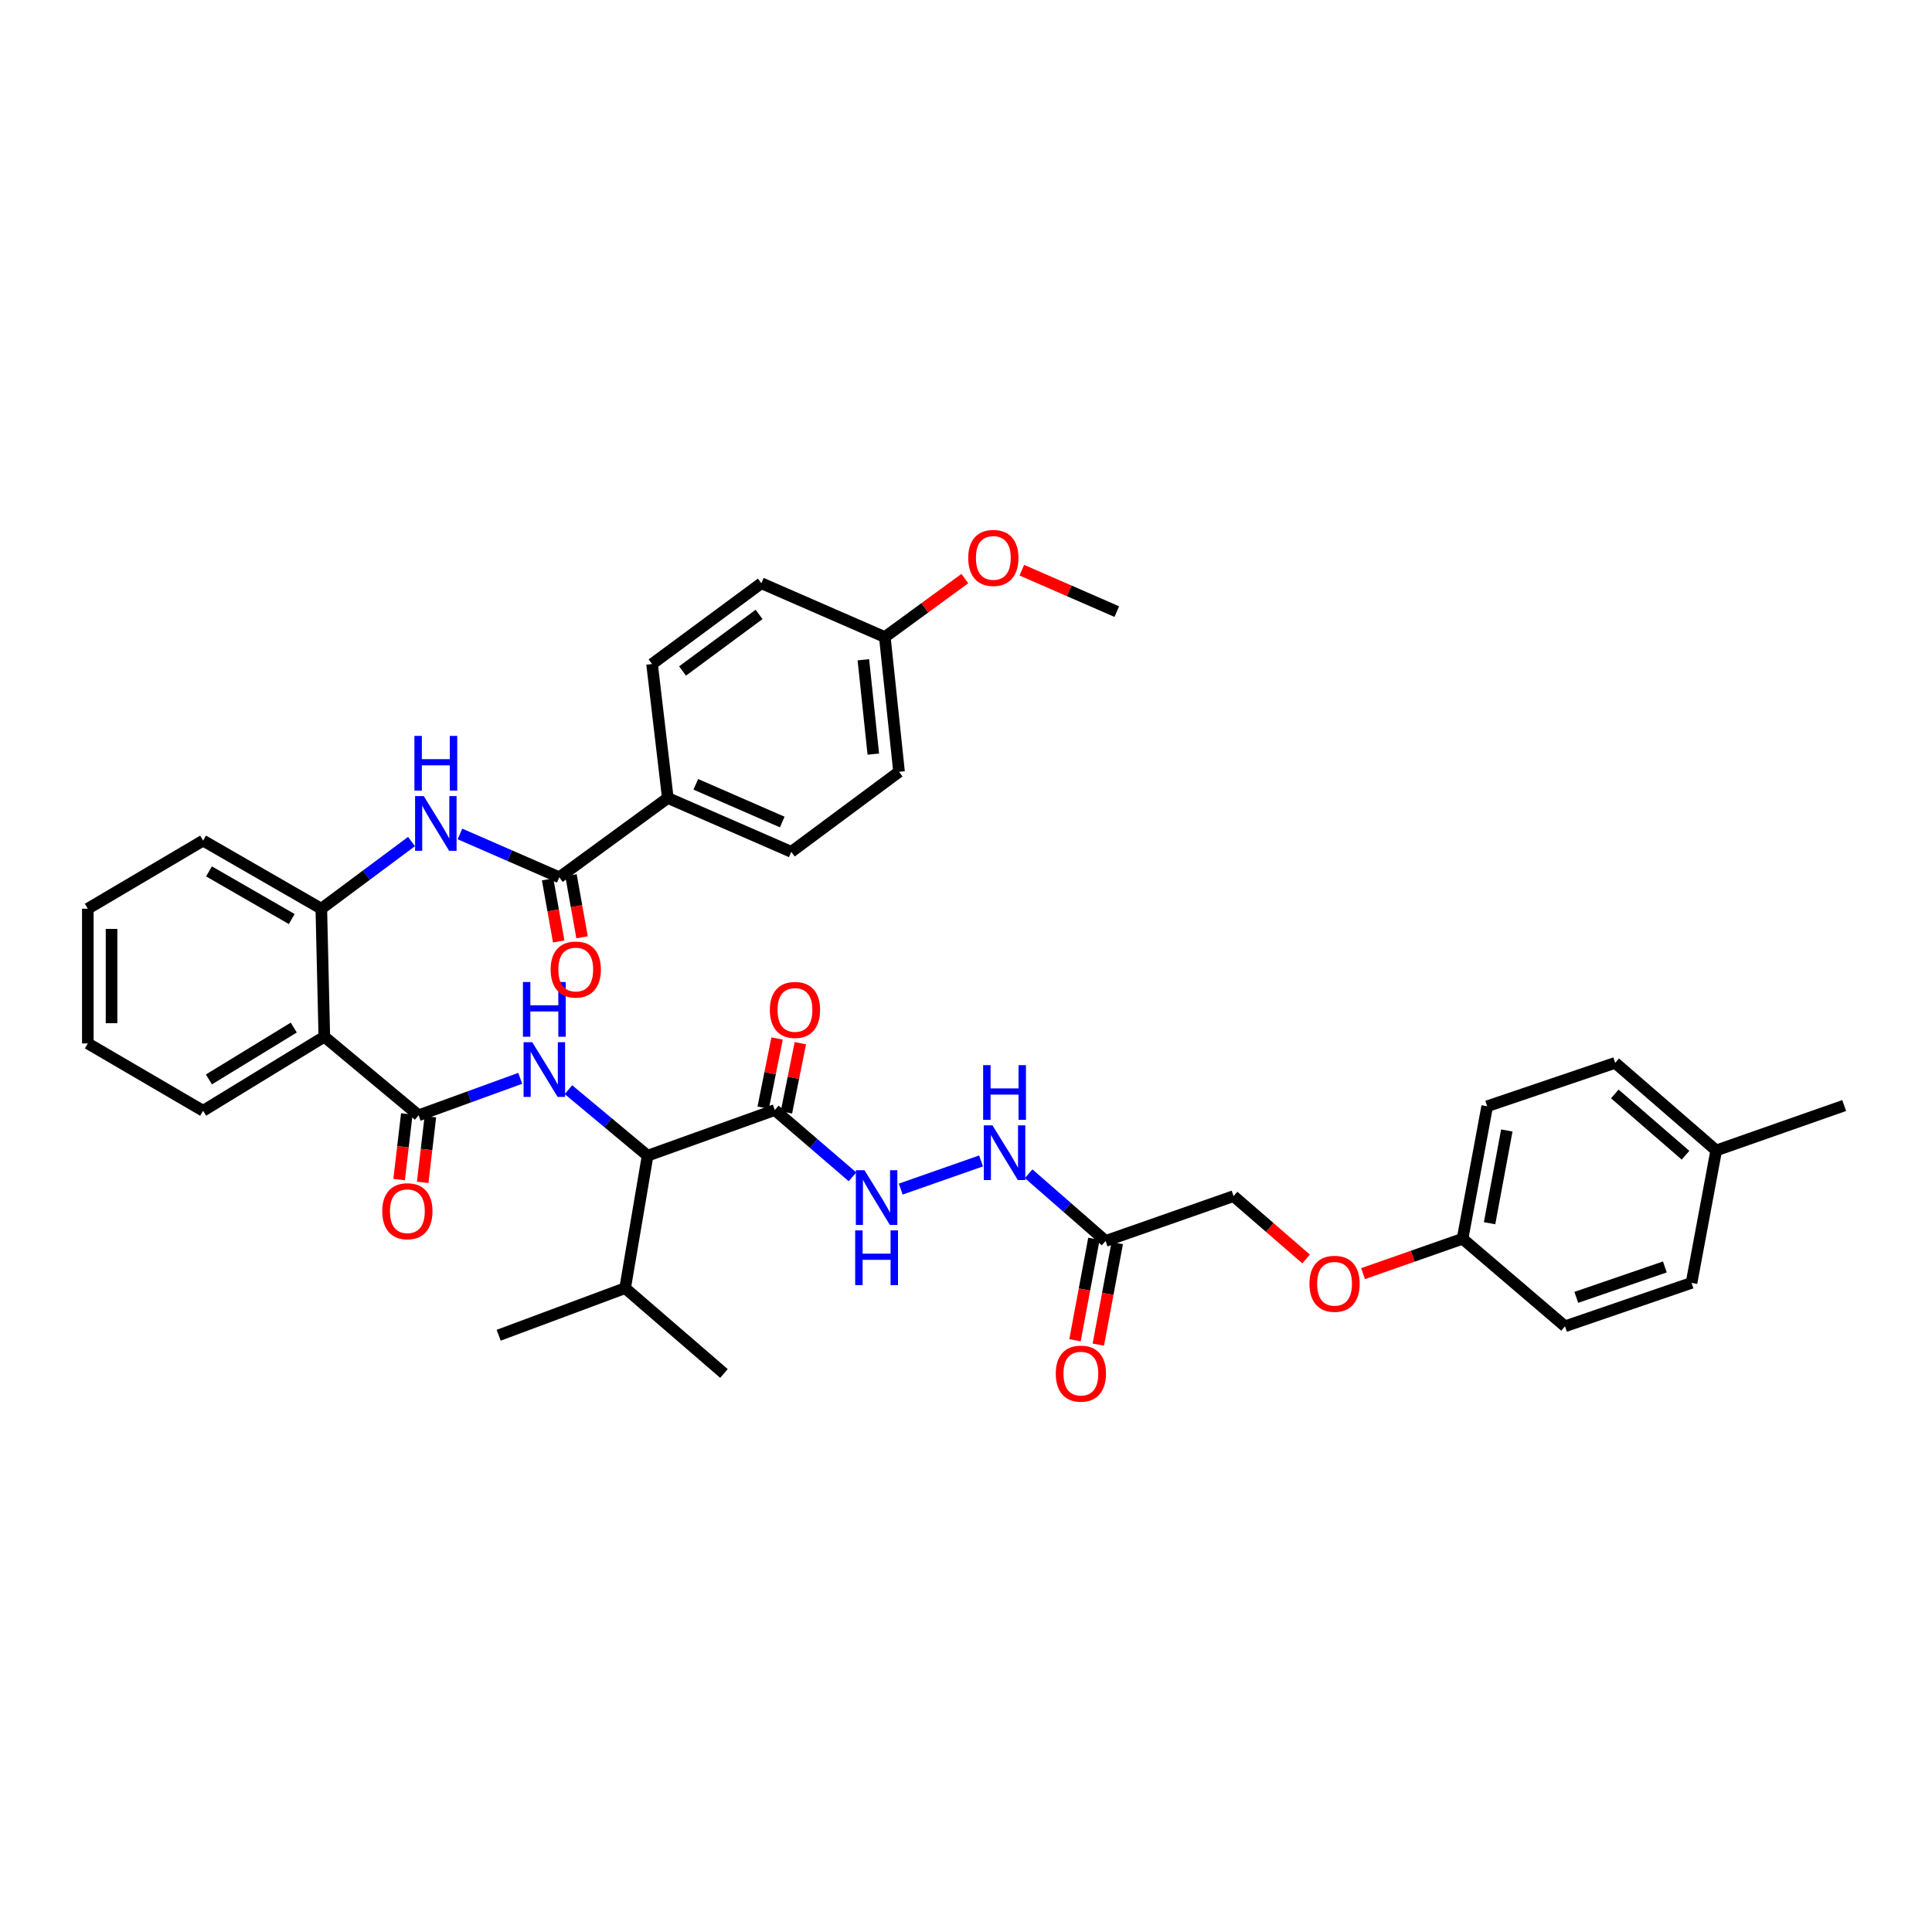 <?xml version='1.0' encoding='iso-8859-1'?>
<svg version='1.1' baseProfile='full'
              xmlns='http://www.w3.org/2000/svg'
                      xmlns:rdkit='http://www.rdkit.org/xml'
                      xmlns:xlink='http://www.w3.org/1999/xlink'
                  xml:space='preserve'
width='1000px' height='1000px' viewBox='0 0 1000 1000'>
<!-- END OF HEADER -->
<rect style='opacity:1.0;fill:#FFFFFF;stroke:none' width='1000' height='1000' x='0' y='0'> </rect>
<path class='bond-0' d='M 216.663,577.272 L 242.969,567.707' style='fill:none;fill-rule:evenodd;stroke:#000000;stroke-width:6px;stroke-linecap:butt;stroke-linejoin:miter;stroke-opacity:1' />
<path class='bond-0' d='M 242.969,567.707 L 269.275,558.141' style='fill:none;fill-rule:evenodd;stroke:#0000FF;stroke-width:6px;stroke-linecap:butt;stroke-linejoin:miter;stroke-opacity:1' />
<path class='bond-1' d='M 216.663,577.272 L 167.871,536.592' style='fill:none;fill-rule:evenodd;stroke:#000000;stroke-width:6px;stroke-linecap:butt;stroke-linejoin:miter;stroke-opacity:1' />
<path class='bond-11' d='M 210.565,576.558 L 208.574,593.559' style='fill:none;fill-rule:evenodd;stroke:#000000;stroke-width:6px;stroke-linecap:butt;stroke-linejoin:miter;stroke-opacity:1' />
<path class='bond-11' d='M 208.574,593.559 L 206.582,610.56' style='fill:none;fill-rule:evenodd;stroke:#FF0000;stroke-width:6px;stroke-linecap:butt;stroke-linejoin:miter;stroke-opacity:1' />
<path class='bond-11' d='M 222.761,577.986 L 220.77,594.987' style='fill:none;fill-rule:evenodd;stroke:#000000;stroke-width:6px;stroke-linecap:butt;stroke-linejoin:miter;stroke-opacity:1' />
<path class='bond-11' d='M 220.77,594.987 L 218.779,611.988' style='fill:none;fill-rule:evenodd;stroke:#FF0000;stroke-width:6px;stroke-linecap:butt;stroke-linejoin:miter;stroke-opacity:1' />
<path class='bond-6' d='M 294.226,564.014 L 314.712,581.098' style='fill:none;fill-rule:evenodd;stroke:#0000FF;stroke-width:6px;stroke-linecap:butt;stroke-linejoin:miter;stroke-opacity:1' />
<path class='bond-6' d='M 314.712,581.098 L 335.198,598.182' style='fill:none;fill-rule:evenodd;stroke:#000000;stroke-width:6px;stroke-linecap:butt;stroke-linejoin:miter;stroke-opacity:1' />
<path class='bond-5' d='M 167.871,536.592 L 166.309,470.342' style='fill:none;fill-rule:evenodd;stroke:#000000;stroke-width:6px;stroke-linecap:butt;stroke-linejoin:miter;stroke-opacity:1' />
<path class='bond-25' d='M 167.871,536.592 L 105.128,574.939' style='fill:none;fill-rule:evenodd;stroke:#000000;stroke-width:6px;stroke-linecap:butt;stroke-linejoin:miter;stroke-opacity:1' />
<path class='bond-25' d='M 152.056,531.866 L 108.135,558.709' style='fill:none;fill-rule:evenodd;stroke:#000000;stroke-width:6px;stroke-linecap:butt;stroke-linejoin:miter;stroke-opacity:1' />
<path class='bond-2' d='M 401.038,574.557 L 335.198,598.182' style='fill:none;fill-rule:evenodd;stroke:#000000;stroke-width:6px;stroke-linecap:butt;stroke-linejoin:miter;stroke-opacity:1' />
<path class='bond-8' d='M 401.038,574.557 L 421.14,591.842' style='fill:none;fill-rule:evenodd;stroke:#000000;stroke-width:6px;stroke-linecap:butt;stroke-linejoin:miter;stroke-opacity:1' />
<path class='bond-8' d='M 421.14,591.842 L 441.242,609.127' style='fill:none;fill-rule:evenodd;stroke:#0000FF;stroke-width:6px;stroke-linecap:butt;stroke-linejoin:miter;stroke-opacity:1' />
<path class='bond-12' d='M 407.057,575.768 L 410.659,557.858' style='fill:none;fill-rule:evenodd;stroke:#000000;stroke-width:6px;stroke-linecap:butt;stroke-linejoin:miter;stroke-opacity:1' />
<path class='bond-12' d='M 410.659,557.858 L 414.261,539.948' style='fill:none;fill-rule:evenodd;stroke:#FF0000;stroke-width:6px;stroke-linecap:butt;stroke-linejoin:miter;stroke-opacity:1' />
<path class='bond-12' d='M 395.019,573.346 L 398.62,555.437' style='fill:none;fill-rule:evenodd;stroke:#000000;stroke-width:6px;stroke-linecap:butt;stroke-linejoin:miter;stroke-opacity:1' />
<path class='bond-12' d='M 398.62,555.437 L 402.222,537.527' style='fill:none;fill-rule:evenodd;stroke:#FF0000;stroke-width:6px;stroke-linecap:butt;stroke-linejoin:miter;stroke-opacity:1' />
<path class='bond-3' d='M 289.489,454.078 L 263.779,442.866' style='fill:none;fill-rule:evenodd;stroke:#000000;stroke-width:6px;stroke-linecap:butt;stroke-linejoin:miter;stroke-opacity:1' />
<path class='bond-3' d='M 263.779,442.866 L 238.069,431.653' style='fill:none;fill-rule:evenodd;stroke:#0000FF;stroke-width:6px;stroke-linecap:butt;stroke-linejoin:miter;stroke-opacity:1' />
<path class='bond-10' d='M 289.489,454.078 L 345.656,413.036' style='fill:none;fill-rule:evenodd;stroke:#000000;stroke-width:6px;stroke-linecap:butt;stroke-linejoin:miter;stroke-opacity:1' />
<path class='bond-13' d='M 283.445,455.158 L 286.317,471.226' style='fill:none;fill-rule:evenodd;stroke:#000000;stroke-width:6px;stroke-linecap:butt;stroke-linejoin:miter;stroke-opacity:1' />
<path class='bond-13' d='M 286.317,471.226 L 289.19,487.294' style='fill:none;fill-rule:evenodd;stroke:#FF0000;stroke-width:6px;stroke-linecap:butt;stroke-linejoin:miter;stroke-opacity:1' />
<path class='bond-13' d='M 295.533,452.998 L 298.406,469.065' style='fill:none;fill-rule:evenodd;stroke:#000000;stroke-width:6px;stroke-linecap:butt;stroke-linejoin:miter;stroke-opacity:1' />
<path class='bond-13' d='M 298.406,469.065 L 301.278,485.133' style='fill:none;fill-rule:evenodd;stroke:#FF0000;stroke-width:6px;stroke-linecap:butt;stroke-linejoin:miter;stroke-opacity:1' />
<path class='bond-4' d='M 212.999,435.581 L 189.654,452.962' style='fill:none;fill-rule:evenodd;stroke:#0000FF;stroke-width:6px;stroke-linecap:butt;stroke-linejoin:miter;stroke-opacity:1' />
<path class='bond-4' d='M 189.654,452.962 L 166.309,470.342' style='fill:none;fill-rule:evenodd;stroke:#000000;stroke-width:6px;stroke-linecap:butt;stroke-linejoin:miter;stroke-opacity:1' />
<path class='bond-31' d='M 166.309,470.342 L 105.128,435.099' style='fill:none;fill-rule:evenodd;stroke:#000000;stroke-width:6px;stroke-linecap:butt;stroke-linejoin:miter;stroke-opacity:1' />
<path class='bond-31' d='M 151.002,475.696 L 108.175,451.026' style='fill:none;fill-rule:evenodd;stroke:#000000;stroke-width:6px;stroke-linecap:butt;stroke-linejoin:miter;stroke-opacity:1' />
<path class='bond-19' d='M 335.198,598.182 L 323.566,666.731' style='fill:none;fill-rule:evenodd;stroke:#000000;stroke-width:6px;stroke-linecap:butt;stroke-linejoin:miter;stroke-opacity:1' />
<path class='bond-7' d='M 572.246,642.314 L 552.339,624.923' style='fill:none;fill-rule:evenodd;stroke:#000000;stroke-width:6px;stroke-linecap:butt;stroke-linejoin:miter;stroke-opacity:1' />
<path class='bond-7' d='M 552.339,624.923 L 532.431,607.532' style='fill:none;fill-rule:evenodd;stroke:#0000FF;stroke-width:6px;stroke-linecap:butt;stroke-linejoin:miter;stroke-opacity:1' />
<path class='bond-14' d='M 566.21,641.189 L 561.315,667.452' style='fill:none;fill-rule:evenodd;stroke:#000000;stroke-width:6px;stroke-linecap:butt;stroke-linejoin:miter;stroke-opacity:1' />
<path class='bond-14' d='M 561.315,667.452 L 556.42,693.715' style='fill:none;fill-rule:evenodd;stroke:#FF0000;stroke-width:6px;stroke-linecap:butt;stroke-linejoin:miter;stroke-opacity:1' />
<path class='bond-14' d='M 578.282,643.44 L 573.387,669.702' style='fill:none;fill-rule:evenodd;stroke:#000000;stroke-width:6px;stroke-linecap:butt;stroke-linejoin:miter;stroke-opacity:1' />
<path class='bond-14' d='M 573.387,669.702 L 568.492,695.965' style='fill:none;fill-rule:evenodd;stroke:#FF0000;stroke-width:6px;stroke-linecap:butt;stroke-linejoin:miter;stroke-opacity:1' />
<path class='bond-17' d='M 572.246,642.314 L 638.496,619.106' style='fill:none;fill-rule:evenodd;stroke:#000000;stroke-width:6px;stroke-linecap:butt;stroke-linejoin:miter;stroke-opacity:1' />
<path class='bond-9' d='M 466.213,615.475 L 507.791,600.898' style='fill:none;fill-rule:evenodd;stroke:#0000FF;stroke-width:6px;stroke-linecap:butt;stroke-linejoin:miter;stroke-opacity:1' />
<path class='bond-15' d='M 345.656,413.036 L 409.559,440.911' style='fill:none;fill-rule:evenodd;stroke:#000000;stroke-width:6px;stroke-linecap:butt;stroke-linejoin:miter;stroke-opacity:1' />
<path class='bond-15' d='M 360.151,405.962 L 404.883,425.474' style='fill:none;fill-rule:evenodd;stroke:#000000;stroke-width:6px;stroke-linecap:butt;stroke-linejoin:miter;stroke-opacity:1' />
<path class='bond-16' d='M 345.656,413.036 L 337.503,343.696' style='fill:none;fill-rule:evenodd;stroke:#000000;stroke-width:6px;stroke-linecap:butt;stroke-linejoin:miter;stroke-opacity:1' />
<path class='bond-23' d='M 409.559,440.911 L 465.344,399.487' style='fill:none;fill-rule:evenodd;stroke:#000000;stroke-width:6px;stroke-linecap:butt;stroke-linejoin:miter;stroke-opacity:1' />
<path class='bond-22' d='M 337.503,343.696 L 394.079,301.876' style='fill:none;fill-rule:evenodd;stroke:#000000;stroke-width:6px;stroke-linecap:butt;stroke-linejoin:miter;stroke-opacity:1' />
<path class='bond-22' d='M 353.289,347.298 L 392.892,318.024' style='fill:none;fill-rule:evenodd;stroke:#000000;stroke-width:6px;stroke-linecap:butt;stroke-linejoin:miter;stroke-opacity:1' />
<path class='bond-18' d='M 638.496,619.106 L 657.267,635.373' style='fill:none;fill-rule:evenodd;stroke:#000000;stroke-width:6px;stroke-linecap:butt;stroke-linejoin:miter;stroke-opacity:1' />
<path class='bond-18' d='M 657.267,635.373 L 676.038,651.64' style='fill:none;fill-rule:evenodd;stroke:#FF0000;stroke-width:6px;stroke-linecap:butt;stroke-linejoin:miter;stroke-opacity:1' />
<path class='bond-20' d='M 705.523,659.231 L 731.27,650.203' style='fill:none;fill-rule:evenodd;stroke:#FF0000;stroke-width:6px;stroke-linecap:butt;stroke-linejoin:miter;stroke-opacity:1' />
<path class='bond-20' d='M 731.27,650.203 L 757.017,641.175' style='fill:none;fill-rule:evenodd;stroke:#000000;stroke-width:6px;stroke-linecap:butt;stroke-linejoin:miter;stroke-opacity:1' />
<path class='bond-32' d='M 323.566,666.731 L 374.718,710.904' style='fill:none;fill-rule:evenodd;stroke:#000000;stroke-width:6px;stroke-linecap:butt;stroke-linejoin:miter;stroke-opacity:1' />
<path class='bond-33' d='M 323.566,666.731 L 258.114,691.12' style='fill:none;fill-rule:evenodd;stroke:#000000;stroke-width:6px;stroke-linecap:butt;stroke-linejoin:miter;stroke-opacity:1' />
<path class='bond-26' d='M 757.017,641.175 L 810.053,686.488' style='fill:none;fill-rule:evenodd;stroke:#000000;stroke-width:6px;stroke-linecap:butt;stroke-linejoin:miter;stroke-opacity:1' />
<path class='bond-27' d='M 757.017,641.175 L 769.768,572.599' style='fill:none;fill-rule:evenodd;stroke:#000000;stroke-width:6px;stroke-linecap:butt;stroke-linejoin:miter;stroke-opacity:1' />
<path class='bond-27' d='M 771.003,633.134 L 779.928,585.13' style='fill:none;fill-rule:evenodd;stroke:#000000;stroke-width:6px;stroke-linecap:butt;stroke-linejoin:miter;stroke-opacity:1' />
<path class='bond-21' d='M 457.982,329.745 L 394.079,301.876' style='fill:none;fill-rule:evenodd;stroke:#000000;stroke-width:6px;stroke-linecap:butt;stroke-linejoin:miter;stroke-opacity:1' />
<path class='bond-30' d='M 457.982,329.745 L 478.696,314.606' style='fill:none;fill-rule:evenodd;stroke:#000000;stroke-width:6px;stroke-linecap:butt;stroke-linejoin:miter;stroke-opacity:1' />
<path class='bond-30' d='M 478.696,314.606 L 499.41,299.468' style='fill:none;fill-rule:evenodd;stroke:#FF0000;stroke-width:6px;stroke-linecap:butt;stroke-linejoin:miter;stroke-opacity:1' />
<path class='bond-39' d='M 457.982,329.745 L 465.344,399.487' style='fill:none;fill-rule:evenodd;stroke:#000000;stroke-width:6px;stroke-linecap:butt;stroke-linejoin:miter;stroke-opacity:1' />
<path class='bond-39' d='M 446.875,341.495 L 452.027,390.315' style='fill:none;fill-rule:evenodd;stroke:#000000;stroke-width:6px;stroke-linecap:butt;stroke-linejoin:miter;stroke-opacity:1' />
<path class='bond-24' d='M 888.309,595.467 L 836.018,550.141' style='fill:none;fill-rule:evenodd;stroke:#000000;stroke-width:6px;stroke-linecap:butt;stroke-linejoin:miter;stroke-opacity:1' />
<path class='bond-24' d='M 872.422,597.947 L 835.818,566.219' style='fill:none;fill-rule:evenodd;stroke:#000000;stroke-width:6px;stroke-linecap:butt;stroke-linejoin:miter;stroke-opacity:1' />
<path class='bond-34' d='M 888.309,595.467 L 954.545,572.231' style='fill:none;fill-rule:evenodd;stroke:#000000;stroke-width:6px;stroke-linecap:butt;stroke-linejoin:miter;stroke-opacity:1' />
<path class='bond-40' d='M 888.309,595.467 L 875.538,664.016' style='fill:none;fill-rule:evenodd;stroke:#000000;stroke-width:6px;stroke-linecap:butt;stroke-linejoin:miter;stroke-opacity:1' />
<path class='bond-36' d='M 105.128,574.939 L 45.455,540.071' style='fill:none;fill-rule:evenodd;stroke:#000000;stroke-width:6px;stroke-linecap:butt;stroke-linejoin:miter;stroke-opacity:1' />
<path class='bond-29' d='M 810.053,686.488 L 875.538,664.016' style='fill:none;fill-rule:evenodd;stroke:#000000;stroke-width:6px;stroke-linecap:butt;stroke-linejoin:miter;stroke-opacity:1' />
<path class='bond-29' d='M 815.89,671.502 L 861.73,655.772' style='fill:none;fill-rule:evenodd;stroke:#000000;stroke-width:6px;stroke-linecap:butt;stroke-linejoin:miter;stroke-opacity:1' />
<path class='bond-28' d='M 769.768,572.599 L 836.018,550.141' style='fill:none;fill-rule:evenodd;stroke:#000000;stroke-width:6px;stroke-linecap:butt;stroke-linejoin:miter;stroke-opacity:1' />
<path class='bond-35' d='M 528.892,295.125 L 553.472,305.845' style='fill:none;fill-rule:evenodd;stroke:#FF0000;stroke-width:6px;stroke-linecap:butt;stroke-linejoin:miter;stroke-opacity:1' />
<path class='bond-35' d='M 553.472,305.845 L 578.052,316.564' style='fill:none;fill-rule:evenodd;stroke:#000000;stroke-width:6px;stroke-linecap:butt;stroke-linejoin:miter;stroke-opacity:1' />
<path class='bond-38' d='M 105.128,435.099 L 45.455,470.342' style='fill:none;fill-rule:evenodd;stroke:#000000;stroke-width:6px;stroke-linecap:butt;stroke-linejoin:miter;stroke-opacity:1' />
<path class='bond-37' d='M 45.455,540.071 L 45.455,470.342' style='fill:none;fill-rule:evenodd;stroke:#000000;stroke-width:6px;stroke-linecap:butt;stroke-linejoin:miter;stroke-opacity:1' />
<path class='bond-37' d='M 57.734,529.612 L 57.734,480.801' style='fill:none;fill-rule:evenodd;stroke:#000000;stroke-width:6px;stroke-linecap:butt;stroke-linejoin:miter;stroke-opacity:1' />
<path  class='atom-1' d='M 275.486 539.446
L 284.766 554.446
Q 285.686 555.926, 287.166 558.606
Q 288.646 561.286, 288.726 561.446
L 288.726 539.446
L 292.486 539.446
L 292.486 567.766
L 288.606 567.766
L 278.646 551.366
Q 277.486 549.446, 276.246 547.246
Q 275.046 545.046, 274.686 544.366
L 274.686 567.766
L 271.006 567.766
L 271.006 539.446
L 275.486 539.446
' fill='#0000FF'/>
<path  class='atom-1' d='M 270.666 508.294
L 274.506 508.294
L 274.506 520.334
L 288.986 520.334
L 288.986 508.294
L 292.826 508.294
L 292.826 536.614
L 288.986 536.614
L 288.986 523.534
L 274.506 523.534
L 274.506 536.614
L 270.666 536.614
L 270.666 508.294
' fill='#0000FF'/>
<path  class='atom-5' d='M 219.326 412.05
L 228.606 427.05
Q 229.526 428.53, 231.006 431.21
Q 232.486 433.89, 232.566 434.05
L 232.566 412.05
L 236.326 412.05
L 236.326 440.37
L 232.446 440.37
L 222.486 423.97
Q 221.326 422.05, 220.086 419.85
Q 218.886 417.65, 218.526 416.97
L 218.526 440.37
L 214.846 440.37
L 214.846 412.05
L 219.326 412.05
' fill='#0000FF'/>
<path  class='atom-5' d='M 214.506 380.898
L 218.346 380.898
L 218.346 392.938
L 232.826 392.938
L 232.826 380.898
L 236.666 380.898
L 236.666 409.218
L 232.826 409.218
L 232.826 396.138
L 218.346 396.138
L 218.346 409.218
L 214.506 409.218
L 214.506 380.898
' fill='#0000FF'/>
<path  class='atom-9' d='M 447.459 605.696
L 456.739 620.696
Q 457.659 622.176, 459.139 624.856
Q 460.619 627.536, 460.699 627.696
L 460.699 605.696
L 464.459 605.696
L 464.459 634.016
L 460.579 634.016
L 450.619 617.616
Q 449.459 615.696, 448.219 613.496
Q 447.019 611.296, 446.659 610.616
L 446.659 634.016
L 442.979 634.016
L 442.979 605.696
L 447.459 605.696
' fill='#0000FF'/>
<path  class='atom-9' d='M 442.639 636.848
L 446.479 636.848
L 446.479 648.888
L 460.959 648.888
L 460.959 636.848
L 464.799 636.848
L 464.799 665.168
L 460.959 665.168
L 460.959 652.088
L 446.479 652.088
L 446.479 665.168
L 442.639 665.168
L 442.639 636.848
' fill='#0000FF'/>
<path  class='atom-10' d='M 513.695 582.473
L 522.975 597.473
Q 523.895 598.953, 525.375 601.633
Q 526.855 604.313, 526.935 604.473
L 526.935 582.473
L 530.695 582.473
L 530.695 610.793
L 526.815 610.793
L 516.855 594.393
Q 515.695 592.473, 514.455 590.273
Q 513.255 588.073, 512.895 587.393
L 512.895 610.793
L 509.215 610.793
L 509.215 582.473
L 513.695 582.473
' fill='#0000FF'/>
<path  class='atom-10' d='M 508.875 551.321
L 512.715 551.321
L 512.715 563.361
L 527.195 563.361
L 527.195 551.321
L 531.035 551.321
L 531.035 579.641
L 527.195 579.641
L 527.195 566.561
L 512.715 566.561
L 512.715 579.641
L 508.875 579.641
L 508.875 551.321
' fill='#0000FF'/>
<path  class='atom-12' d='M 197.857 626.922
Q 197.857 620.122, 201.217 616.322
Q 204.577 612.522, 210.857 612.522
Q 217.137 612.522, 220.497 616.322
Q 223.857 620.122, 223.857 626.922
Q 223.857 633.802, 220.457 637.722
Q 217.057 641.602, 210.857 641.602
Q 204.617 641.602, 201.217 637.722
Q 197.857 633.842, 197.857 626.922
M 210.857 638.402
Q 215.177 638.402, 217.497 635.522
Q 219.857 632.602, 219.857 626.922
Q 219.857 621.362, 217.497 618.562
Q 215.177 615.722, 210.857 615.722
Q 206.537 615.722, 204.177 618.522
Q 201.857 621.322, 201.857 626.922
Q 201.857 632.642, 204.177 635.522
Q 206.537 638.402, 210.857 638.402
' fill='#FF0000'/>
<path  class='atom-13' d='M 398.476 522.734
Q 398.476 515.934, 401.836 512.134
Q 405.196 508.334, 411.476 508.334
Q 417.756 508.334, 421.116 512.134
Q 424.476 515.934, 424.476 522.734
Q 424.476 529.614, 421.076 533.534
Q 417.676 537.414, 411.476 537.414
Q 405.236 537.414, 401.836 533.534
Q 398.476 529.654, 398.476 522.734
M 411.476 534.214
Q 415.796 534.214, 418.116 531.334
Q 420.476 528.414, 420.476 522.734
Q 420.476 517.174, 418.116 514.374
Q 415.796 511.534, 411.476 511.534
Q 407.156 511.534, 404.796 514.334
Q 402.476 517.134, 402.476 522.734
Q 402.476 528.454, 404.796 531.334
Q 407.156 534.214, 411.476 534.214
' fill='#FF0000'/>
<path  class='atom-14' d='M 285.01 501.824
Q 285.01 495.024, 288.37 491.224
Q 291.73 487.424, 298.01 487.424
Q 304.29 487.424, 307.65 491.224
Q 311.01 495.024, 311.01 501.824
Q 311.01 508.704, 307.61 512.624
Q 304.21 516.504, 298.01 516.504
Q 291.77 516.504, 288.37 512.624
Q 285.01 508.744, 285.01 501.824
M 298.01 513.304
Q 302.33 513.304, 304.65 510.424
Q 307.01 507.504, 307.01 501.824
Q 307.01 496.264, 304.65 493.464
Q 302.33 490.624, 298.01 490.624
Q 293.69 490.624, 291.33 493.424
Q 289.01 496.224, 289.01 501.824
Q 289.01 507.544, 291.33 510.424
Q 293.69 513.304, 298.01 513.304
' fill='#FF0000'/>
<path  class='atom-15' d='M 546.462 710.984
Q 546.462 704.184, 549.822 700.384
Q 553.182 696.584, 559.462 696.584
Q 565.742 696.584, 569.102 700.384
Q 572.462 704.184, 572.462 710.984
Q 572.462 717.864, 569.062 721.784
Q 565.662 725.664, 559.462 725.664
Q 553.222 725.664, 549.822 721.784
Q 546.462 717.904, 546.462 710.984
M 559.462 722.464
Q 563.782 722.464, 566.102 719.584
Q 568.462 716.664, 568.462 710.984
Q 568.462 705.424, 566.102 702.624
Q 563.782 699.784, 559.462 699.784
Q 555.142 699.784, 552.782 702.584
Q 550.462 705.384, 550.462 710.984
Q 550.462 716.704, 552.782 719.584
Q 555.142 722.464, 559.462 722.464
' fill='#FF0000'/>
<path  class='atom-19' d='M 677.767 664.485
Q 677.767 657.685, 681.127 653.885
Q 684.487 650.085, 690.767 650.085
Q 697.047 650.085, 700.407 653.885
Q 703.767 657.685, 703.767 664.485
Q 703.767 671.365, 700.367 675.285
Q 696.967 679.165, 690.767 679.165
Q 684.527 679.165, 681.127 675.285
Q 677.767 671.405, 677.767 664.485
M 690.767 675.965
Q 695.087 675.965, 697.407 673.085
Q 699.767 670.165, 699.767 664.485
Q 699.767 658.925, 697.407 656.125
Q 695.087 653.285, 690.767 653.285
Q 686.447 653.285, 684.087 656.085
Q 681.767 658.885, 681.767 664.485
Q 681.767 670.205, 684.087 673.085
Q 686.447 675.965, 690.767 675.965
' fill='#FF0000'/>
<path  class='atom-31' d='M 501.149 288.776
Q 501.149 281.976, 504.509 278.176
Q 507.869 274.376, 514.149 274.376
Q 520.429 274.376, 523.789 278.176
Q 527.149 281.976, 527.149 288.776
Q 527.149 295.656, 523.749 299.576
Q 520.349 303.456, 514.149 303.456
Q 507.909 303.456, 504.509 299.576
Q 501.149 295.696, 501.149 288.776
M 514.149 300.256
Q 518.469 300.256, 520.789 297.376
Q 523.149 294.456, 523.149 288.776
Q 523.149 283.216, 520.789 280.416
Q 518.469 277.576, 514.149 277.576
Q 509.829 277.576, 507.469 280.376
Q 505.149 283.176, 505.149 288.776
Q 505.149 294.496, 507.469 297.376
Q 509.829 300.256, 514.149 300.256
' fill='#FF0000'/>
</svg>
